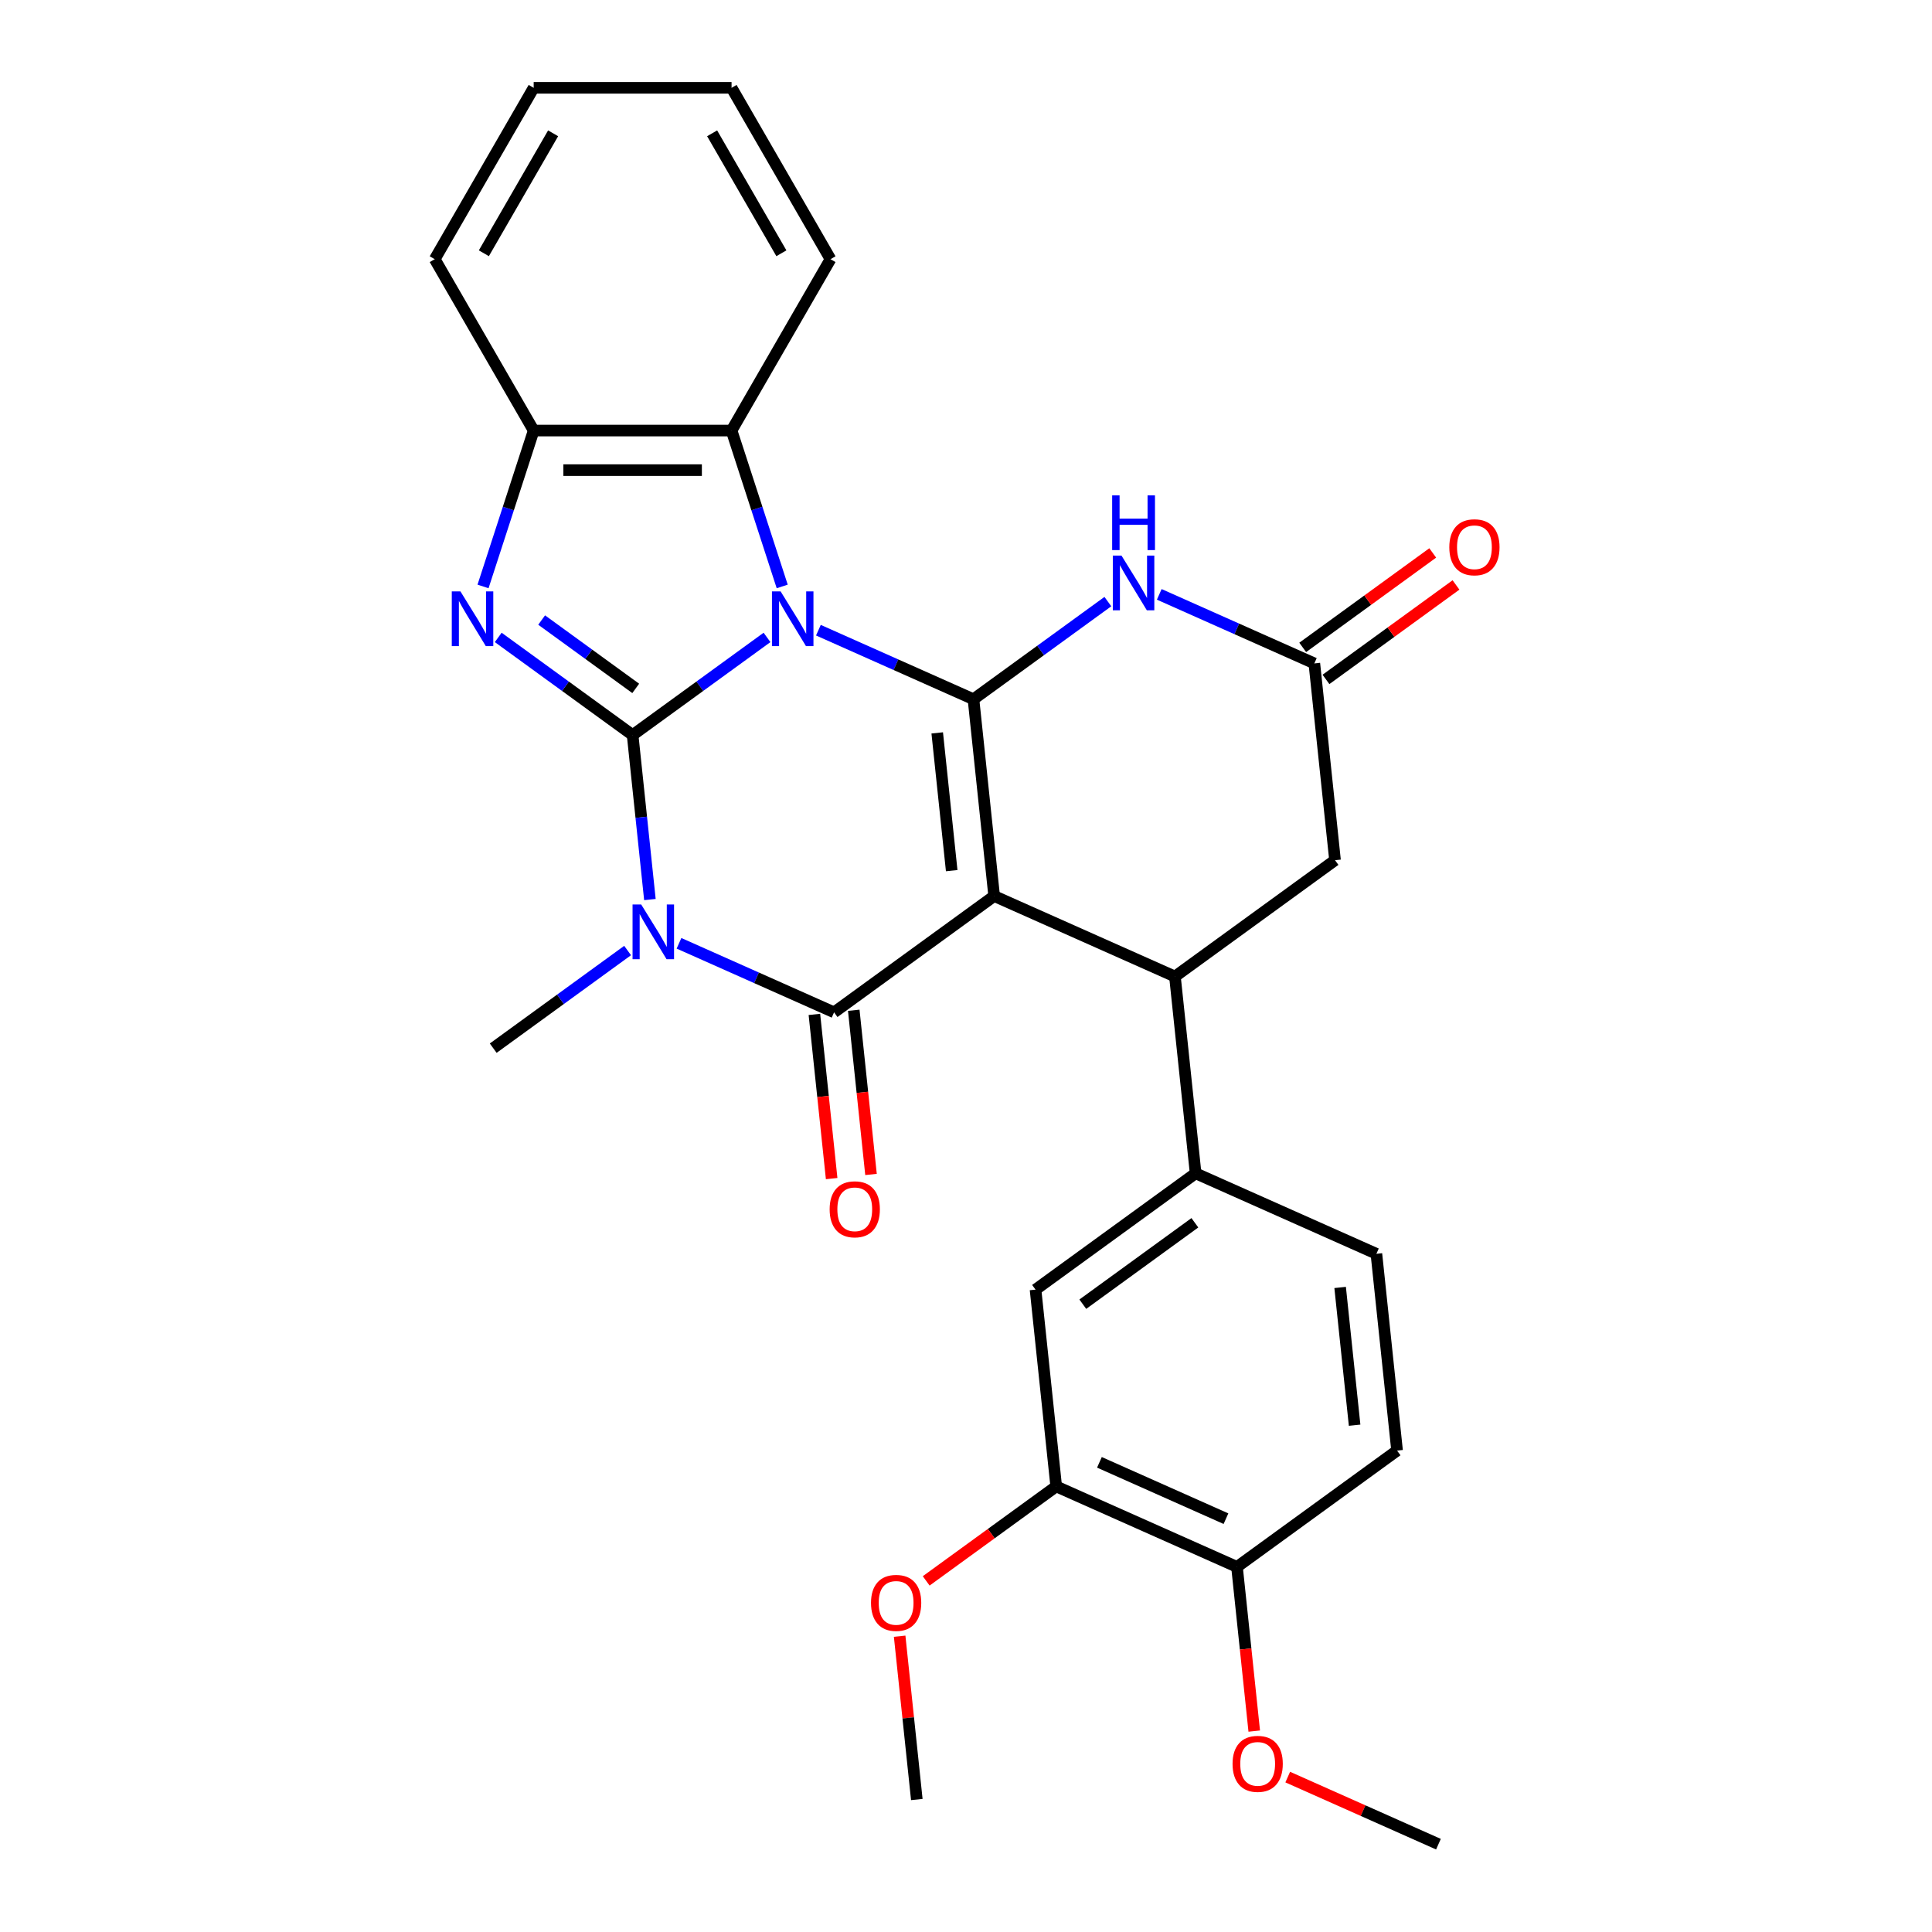 <?xml version='1.0' encoding='iso-8859-1'?>
<svg version='1.1' baseProfile='full'
              xmlns='http://www.w3.org/2000/svg'
                      xmlns:rdkit='http://www.rdkit.org/xml'
                      xmlns:xlink='http://www.w3.org/1999/xlink'
                  xml:space='preserve'
width='1000px' height='1000px' viewBox='0 0 1000 1000'>
<!-- END OF HEADER -->
<rect style='opacity:1.0;fill:#FFFFFF;stroke:none' width='1000' height='1000' x='0' y='0'> </rect>
<path class='bond-0' d='M 397.004,329.927 L 362.223,355.197' style='fill:none;fill-rule:evenodd;stroke:#0000FF;stroke-width:6px;stroke-linecap:butt;stroke-linejoin:miter;stroke-opacity:1' />
<path class='bond-0' d='M 362.223,355.197 L 327.443,380.466' style='fill:none;fill-rule:evenodd;stroke:#000000;stroke-width:6px;stroke-linecap:butt;stroke-linejoin:miter;stroke-opacity:1' />
<path class='bond-1' d='M 423.605,326.186 L 463.738,344.054' style='fill:none;fill-rule:evenodd;stroke:#0000FF;stroke-width:6px;stroke-linecap:butt;stroke-linejoin:miter;stroke-opacity:1' />
<path class='bond-1' d='M 463.738,344.054 L 503.871,361.923' style='fill:none;fill-rule:evenodd;stroke:#000000;stroke-width:6px;stroke-linecap:butt;stroke-linejoin:miter;stroke-opacity:1' />
<path class='bond-8' d='M 404.871,303.543 L 391.763,263.199' style='fill:none;fill-rule:evenodd;stroke:#0000FF;stroke-width:6px;stroke-linecap:butt;stroke-linejoin:miter;stroke-opacity:1' />
<path class='bond-8' d='M 391.763,263.199 L 378.654,222.855' style='fill:none;fill-rule:evenodd;stroke:#000000;stroke-width:6px;stroke-linecap:butt;stroke-linejoin:miter;stroke-opacity:1' />
<path class='bond-3' d='M 327.443,380.466 L 331.917,423.036' style='fill:none;fill-rule:evenodd;stroke:#000000;stroke-width:6px;stroke-linecap:butt;stroke-linejoin:miter;stroke-opacity:1' />
<path class='bond-3' d='M 331.917,423.036 L 336.392,465.607' style='fill:none;fill-rule:evenodd;stroke:#0000FF;stroke-width:6px;stroke-linecap:butt;stroke-linejoin:miter;stroke-opacity:1' />
<path class='bond-5' d='M 327.443,380.466 L 292.663,355.197' style='fill:none;fill-rule:evenodd;stroke:#000000;stroke-width:6px;stroke-linecap:butt;stroke-linejoin:miter;stroke-opacity:1' />
<path class='bond-5' d='M 292.663,355.197 L 257.882,329.927' style='fill:none;fill-rule:evenodd;stroke:#0000FF;stroke-width:6px;stroke-linecap:butt;stroke-linejoin:miter;stroke-opacity:1' />
<path class='bond-5' d='M 329.049,356.313 L 304.703,338.625' style='fill:none;fill-rule:evenodd;stroke:#000000;stroke-width:6px;stroke-linecap:butt;stroke-linejoin:miter;stroke-opacity:1' />
<path class='bond-5' d='M 304.703,338.625 L 280.357,320.936' style='fill:none;fill-rule:evenodd;stroke:#0000FF;stroke-width:6px;stroke-linecap:butt;stroke-linejoin:miter;stroke-opacity:1' />
<path class='bond-2' d='M 503.871,361.923 L 514.577,463.784' style='fill:none;fill-rule:evenodd;stroke:#000000;stroke-width:6px;stroke-linecap:butt;stroke-linejoin:miter;stroke-opacity:1' />
<path class='bond-2' d='M 485.105,379.343 L 492.599,450.646' style='fill:none;fill-rule:evenodd;stroke:#000000;stroke-width:6px;stroke-linecap:butt;stroke-linejoin:miter;stroke-opacity:1' />
<path class='bond-6' d='M 503.871,361.923 L 538.652,336.653' style='fill:none;fill-rule:evenodd;stroke:#000000;stroke-width:6px;stroke-linecap:butt;stroke-linejoin:miter;stroke-opacity:1' />
<path class='bond-6' d='M 538.652,336.653 L 573.432,311.384' style='fill:none;fill-rule:evenodd;stroke:#0000FF;stroke-width:6px;stroke-linecap:butt;stroke-linejoin:miter;stroke-opacity:1' />
<path class='bond-4' d='M 514.577,463.784 L 431.716,523.986' style='fill:none;fill-rule:evenodd;stroke:#000000;stroke-width:6px;stroke-linecap:butt;stroke-linejoin:miter;stroke-opacity:1' />
<path class='bond-7' d='M 514.577,463.784 L 608.145,505.443' style='fill:none;fill-rule:evenodd;stroke:#000000;stroke-width:6px;stroke-linecap:butt;stroke-linejoin:miter;stroke-opacity:1' />
<path class='bond-19' d='M 324.848,491.991 L 290.068,517.26' style='fill:none;fill-rule:evenodd;stroke:#0000FF;stroke-width:6px;stroke-linecap:butt;stroke-linejoin:miter;stroke-opacity:1' />
<path class='bond-19' d='M 290.068,517.26 L 255.288,542.529' style='fill:none;fill-rule:evenodd;stroke:#000000;stroke-width:6px;stroke-linecap:butt;stroke-linejoin:miter;stroke-opacity:1' />
<path class='bond-30' d='M 351.449,488.249 L 391.583,506.117' style='fill:none;fill-rule:evenodd;stroke:#0000FF;stroke-width:6px;stroke-linecap:butt;stroke-linejoin:miter;stroke-opacity:1' />
<path class='bond-30' d='M 391.583,506.117 L 431.716,523.986' style='fill:none;fill-rule:evenodd;stroke:#000000;stroke-width:6px;stroke-linecap:butt;stroke-linejoin:miter;stroke-opacity:1' />
<path class='bond-14' d='M 421.53,525.057 L 425.996,567.547' style='fill:none;fill-rule:evenodd;stroke:#000000;stroke-width:6px;stroke-linecap:butt;stroke-linejoin:miter;stroke-opacity:1' />
<path class='bond-14' d='M 425.996,567.547 L 430.462,610.037' style='fill:none;fill-rule:evenodd;stroke:#FF0000;stroke-width:6px;stroke-linecap:butt;stroke-linejoin:miter;stroke-opacity:1' />
<path class='bond-14' d='M 441.902,522.915 L 446.368,565.406' style='fill:none;fill-rule:evenodd;stroke:#000000;stroke-width:6px;stroke-linecap:butt;stroke-linejoin:miter;stroke-opacity:1' />
<path class='bond-14' d='M 446.368,565.406 L 450.834,607.896' style='fill:none;fill-rule:evenodd;stroke:#FF0000;stroke-width:6px;stroke-linecap:butt;stroke-linejoin:miter;stroke-opacity:1' />
<path class='bond-29' d='M 250.015,303.543 L 263.123,263.199' style='fill:none;fill-rule:evenodd;stroke:#0000FF;stroke-width:6px;stroke-linecap:butt;stroke-linejoin:miter;stroke-opacity:1' />
<path class='bond-29' d='M 263.123,263.199 L 276.232,222.855' style='fill:none;fill-rule:evenodd;stroke:#000000;stroke-width:6px;stroke-linecap:butt;stroke-linejoin:miter;stroke-opacity:1' />
<path class='bond-10' d='M 600.033,307.642 L 640.166,325.511' style='fill:none;fill-rule:evenodd;stroke:#0000FF;stroke-width:6px;stroke-linecap:butt;stroke-linejoin:miter;stroke-opacity:1' />
<path class='bond-10' d='M 640.166,325.511 L 680.3,343.379' style='fill:none;fill-rule:evenodd;stroke:#000000;stroke-width:6px;stroke-linecap:butt;stroke-linejoin:miter;stroke-opacity:1' />
<path class='bond-11' d='M 608.145,505.443 L 618.851,607.304' style='fill:none;fill-rule:evenodd;stroke:#000000;stroke-width:6px;stroke-linecap:butt;stroke-linejoin:miter;stroke-opacity:1' />
<path class='bond-32' d='M 608.145,505.443 L 691.006,445.24' style='fill:none;fill-rule:evenodd;stroke:#000000;stroke-width:6px;stroke-linecap:butt;stroke-linejoin:miter;stroke-opacity:1' />
<path class='bond-9' d='M 378.654,222.855 L 276.232,222.855' style='fill:none;fill-rule:evenodd;stroke:#000000;stroke-width:6px;stroke-linecap:butt;stroke-linejoin:miter;stroke-opacity:1' />
<path class='bond-9' d='M 363.291,243.339 L 291.595,243.339' style='fill:none;fill-rule:evenodd;stroke:#000000;stroke-width:6px;stroke-linecap:butt;stroke-linejoin:miter;stroke-opacity:1' />
<path class='bond-23' d='M 378.654,222.855 L 429.865,134.155' style='fill:none;fill-rule:evenodd;stroke:#000000;stroke-width:6px;stroke-linecap:butt;stroke-linejoin:miter;stroke-opacity:1' />
<path class='bond-24' d='M 276.232,222.855 L 225.021,134.155' style='fill:none;fill-rule:evenodd;stroke:#000000;stroke-width:6px;stroke-linecap:butt;stroke-linejoin:miter;stroke-opacity:1' />
<path class='bond-12' d='M 680.3,343.379 L 691.006,445.24' style='fill:none;fill-rule:evenodd;stroke:#000000;stroke-width:6px;stroke-linecap:butt;stroke-linejoin:miter;stroke-opacity:1' />
<path class='bond-17' d='M 686.32,351.666 L 719.97,327.217' style='fill:none;fill-rule:evenodd;stroke:#000000;stroke-width:6px;stroke-linecap:butt;stroke-linejoin:miter;stroke-opacity:1' />
<path class='bond-17' d='M 719.97,327.217 L 753.621,302.769' style='fill:none;fill-rule:evenodd;stroke:#FF0000;stroke-width:6px;stroke-linecap:butt;stroke-linejoin:miter;stroke-opacity:1' />
<path class='bond-17' d='M 674.28,335.093 L 707.93,310.645' style='fill:none;fill-rule:evenodd;stroke:#000000;stroke-width:6px;stroke-linecap:butt;stroke-linejoin:miter;stroke-opacity:1' />
<path class='bond-17' d='M 707.93,310.645 L 741.58,286.197' style='fill:none;fill-rule:evenodd;stroke:#FF0000;stroke-width:6px;stroke-linecap:butt;stroke-linejoin:miter;stroke-opacity:1' />
<path class='bond-13' d='M 618.851,607.304 L 535.989,667.506' style='fill:none;fill-rule:evenodd;stroke:#000000;stroke-width:6px;stroke-linecap:butt;stroke-linejoin:miter;stroke-opacity:1' />
<path class='bond-13' d='M 618.462,632.906 L 560.459,675.048' style='fill:none;fill-rule:evenodd;stroke:#000000;stroke-width:6px;stroke-linecap:butt;stroke-linejoin:miter;stroke-opacity:1' />
<path class='bond-18' d='M 618.851,607.304 L 712.418,648.962' style='fill:none;fill-rule:evenodd;stroke:#000000;stroke-width:6px;stroke-linecap:butt;stroke-linejoin:miter;stroke-opacity:1' />
<path class='bond-15' d='M 535.989,667.506 L 546.695,769.367' style='fill:none;fill-rule:evenodd;stroke:#000000;stroke-width:6px;stroke-linecap:butt;stroke-linejoin:miter;stroke-opacity:1' />
<path class='bond-21' d='M 546.695,769.367 L 513.045,793.815' style='fill:none;fill-rule:evenodd;stroke:#000000;stroke-width:6px;stroke-linecap:butt;stroke-linejoin:miter;stroke-opacity:1' />
<path class='bond-21' d='M 513.045,793.815 L 479.395,818.264' style='fill:none;fill-rule:evenodd;stroke:#FF0000;stroke-width:6px;stroke-linecap:butt;stroke-linejoin:miter;stroke-opacity:1' />
<path class='bond-33' d='M 546.695,769.367 L 640.263,811.026' style='fill:none;fill-rule:evenodd;stroke:#000000;stroke-width:6px;stroke-linecap:butt;stroke-linejoin:miter;stroke-opacity:1' />
<path class='bond-33' d='M 569.062,756.902 L 634.559,786.063' style='fill:none;fill-rule:evenodd;stroke:#000000;stroke-width:6px;stroke-linecap:butt;stroke-linejoin:miter;stroke-opacity:1' />
<path class='bond-16' d='M 640.263,811.026 L 723.124,750.823' style='fill:none;fill-rule:evenodd;stroke:#000000;stroke-width:6px;stroke-linecap:butt;stroke-linejoin:miter;stroke-opacity:1' />
<path class='bond-22' d='M 640.263,811.026 L 644.729,853.516' style='fill:none;fill-rule:evenodd;stroke:#000000;stroke-width:6px;stroke-linecap:butt;stroke-linejoin:miter;stroke-opacity:1' />
<path class='bond-22' d='M 644.729,853.516 L 649.194,896.006' style='fill:none;fill-rule:evenodd;stroke:#FF0000;stroke-width:6px;stroke-linecap:butt;stroke-linejoin:miter;stroke-opacity:1' />
<path class='bond-20' d='M 712.418,648.962 L 723.124,750.823' style='fill:none;fill-rule:evenodd;stroke:#000000;stroke-width:6px;stroke-linecap:butt;stroke-linejoin:miter;stroke-opacity:1' />
<path class='bond-20' d='M 693.652,666.383 L 701.146,737.685' style='fill:none;fill-rule:evenodd;stroke:#000000;stroke-width:6px;stroke-linecap:butt;stroke-linejoin:miter;stroke-opacity:1' />
<path class='bond-25' d='M 465.655,846.89 L 470.097,889.16' style='fill:none;fill-rule:evenodd;stroke:#FF0000;stroke-width:6px;stroke-linecap:butt;stroke-linejoin:miter;stroke-opacity:1' />
<path class='bond-25' d='M 470.097,889.16 L 474.54,931.43' style='fill:none;fill-rule:evenodd;stroke:#000000;stroke-width:6px;stroke-linecap:butt;stroke-linejoin:miter;stroke-opacity:1' />
<path class='bond-26' d='M 666.529,919.815 L 705.533,937.18' style='fill:none;fill-rule:evenodd;stroke:#FF0000;stroke-width:6px;stroke-linecap:butt;stroke-linejoin:miter;stroke-opacity:1' />
<path class='bond-26' d='M 705.533,937.18 L 744.536,954.545' style='fill:none;fill-rule:evenodd;stroke:#000000;stroke-width:6px;stroke-linecap:butt;stroke-linejoin:miter;stroke-opacity:1' />
<path class='bond-27' d='M 429.865,134.155 L 378.654,45.455' style='fill:none;fill-rule:evenodd;stroke:#000000;stroke-width:6px;stroke-linecap:butt;stroke-linejoin:miter;stroke-opacity:1' />
<path class='bond-27' d='M 404.443,131.092 L 368.596,69.002' style='fill:none;fill-rule:evenodd;stroke:#000000;stroke-width:6px;stroke-linecap:butt;stroke-linejoin:miter;stroke-opacity:1' />
<path class='bond-31' d='M 225.021,134.155 L 276.232,45.455' style='fill:none;fill-rule:evenodd;stroke:#000000;stroke-width:6px;stroke-linecap:butt;stroke-linejoin:miter;stroke-opacity:1' />
<path class='bond-31' d='M 250.443,131.092 L 286.29,69.002' style='fill:none;fill-rule:evenodd;stroke:#000000;stroke-width:6px;stroke-linecap:butt;stroke-linejoin:miter;stroke-opacity:1' />
<path class='bond-28' d='M 378.654,45.455 L 276.232,45.455' style='fill:none;fill-rule:evenodd;stroke:#000000;stroke-width:6px;stroke-linecap:butt;stroke-linejoin:miter;stroke-opacity:1' />
<path  class='atom-0' d='M 404.044 306.104
L 413.324 321.104
Q 414.244 322.584, 415.724 325.264
Q 417.204 327.944, 417.284 328.104
L 417.284 306.104
L 421.044 306.104
L 421.044 334.424
L 417.164 334.424
L 407.204 318.024
Q 406.044 316.104, 404.804 313.904
Q 403.604 311.704, 403.244 311.024
L 403.244 334.424
L 399.564 334.424
L 399.564 306.104
L 404.044 306.104
' fill='#0000FF'/>
<path  class='atom-4' d='M 331.889 468.167
L 341.169 483.167
Q 342.089 484.647, 343.569 487.327
Q 345.049 490.007, 345.129 490.167
L 345.129 468.167
L 348.889 468.167
L 348.889 496.487
L 345.009 496.487
L 335.049 480.087
Q 333.889 478.167, 332.649 475.967
Q 331.449 473.767, 331.089 473.087
L 331.089 496.487
L 327.409 496.487
L 327.409 468.167
L 331.889 468.167
' fill='#0000FF'/>
<path  class='atom-6' d='M 238.322 306.104
L 247.602 321.104
Q 248.522 322.584, 250.002 325.264
Q 251.482 327.944, 251.562 328.104
L 251.562 306.104
L 255.322 306.104
L 255.322 334.424
L 251.442 334.424
L 241.482 318.024
Q 240.322 316.104, 239.082 313.904
Q 237.882 311.704, 237.522 311.024
L 237.522 334.424
L 233.842 334.424
L 233.842 306.104
L 238.322 306.104
' fill='#0000FF'/>
<path  class='atom-7' d='M 580.473 287.561
L 589.753 302.561
Q 590.673 304.041, 592.153 306.721
Q 593.633 309.401, 593.713 309.561
L 593.713 287.561
L 597.473 287.561
L 597.473 315.881
L 593.593 315.881
L 583.633 299.481
Q 582.473 297.561, 581.233 295.361
Q 580.033 293.161, 579.673 292.481
L 579.673 315.881
L 575.993 315.881
L 575.993 287.561
L 580.473 287.561
' fill='#0000FF'/>
<path  class='atom-7' d='M 575.653 256.409
L 579.493 256.409
L 579.493 268.449
L 593.973 268.449
L 593.973 256.409
L 597.813 256.409
L 597.813 284.729
L 593.973 284.729
L 593.973 271.649
L 579.493 271.649
L 579.493 284.729
L 575.653 284.729
L 575.653 256.409
' fill='#0000FF'/>
<path  class='atom-15' d='M 429.422 625.927
Q 429.422 619.127, 432.782 615.327
Q 436.142 611.527, 442.422 611.527
Q 448.702 611.527, 452.062 615.327
Q 455.422 619.127, 455.422 625.927
Q 455.422 632.807, 452.022 636.727
Q 448.622 640.607, 442.422 640.607
Q 436.182 640.607, 432.782 636.727
Q 429.422 632.847, 429.422 625.927
M 442.422 637.407
Q 446.742 637.407, 449.062 634.527
Q 451.422 631.607, 451.422 625.927
Q 451.422 620.367, 449.062 617.567
Q 446.742 614.727, 442.422 614.727
Q 438.102 614.727, 435.742 617.527
Q 433.422 620.327, 433.422 625.927
Q 433.422 631.647, 435.742 634.527
Q 438.102 637.407, 442.422 637.407
' fill='#FF0000'/>
<path  class='atom-18' d='M 750.161 283.257
Q 750.161 276.457, 753.521 272.657
Q 756.881 268.857, 763.161 268.857
Q 769.441 268.857, 772.801 272.657
Q 776.161 276.457, 776.161 283.257
Q 776.161 290.137, 772.761 294.057
Q 769.361 297.937, 763.161 297.937
Q 756.921 297.937, 753.521 294.057
Q 750.161 290.177, 750.161 283.257
M 763.161 294.737
Q 767.481 294.737, 769.801 291.857
Q 772.161 288.937, 772.161 283.257
Q 772.161 277.697, 769.801 274.897
Q 767.481 272.057, 763.161 272.057
Q 758.841 272.057, 756.481 274.857
Q 754.161 277.657, 754.161 283.257
Q 754.161 288.977, 756.481 291.857
Q 758.841 294.737, 763.161 294.737
' fill='#FF0000'/>
<path  class='atom-22' d='M 450.834 829.649
Q 450.834 822.849, 454.194 819.049
Q 457.554 815.249, 463.834 815.249
Q 470.114 815.249, 473.474 819.049
Q 476.834 822.849, 476.834 829.649
Q 476.834 836.529, 473.434 840.449
Q 470.034 844.329, 463.834 844.329
Q 457.594 844.329, 454.194 840.449
Q 450.834 836.569, 450.834 829.649
M 463.834 841.129
Q 468.154 841.129, 470.474 838.249
Q 472.834 835.329, 472.834 829.649
Q 472.834 824.089, 470.474 821.289
Q 468.154 818.449, 463.834 818.449
Q 459.514 818.449, 457.154 821.249
Q 454.834 824.049, 454.834 829.649
Q 454.834 835.369, 457.154 838.249
Q 459.514 841.129, 463.834 841.129
' fill='#FF0000'/>
<path  class='atom-23' d='M 637.969 912.967
Q 637.969 906.167, 641.329 902.367
Q 644.689 898.567, 650.969 898.567
Q 657.249 898.567, 660.609 902.367
Q 663.969 906.167, 663.969 912.967
Q 663.969 919.847, 660.569 923.767
Q 657.169 927.647, 650.969 927.647
Q 644.729 927.647, 641.329 923.767
Q 637.969 919.887, 637.969 912.967
M 650.969 924.447
Q 655.289 924.447, 657.609 921.567
Q 659.969 918.647, 659.969 912.967
Q 659.969 907.407, 657.609 904.607
Q 655.289 901.767, 650.969 901.767
Q 646.649 901.767, 644.289 904.567
Q 641.969 907.367, 641.969 912.967
Q 641.969 918.687, 644.289 921.567
Q 646.649 924.447, 650.969 924.447
' fill='#FF0000'/>
</svg>
